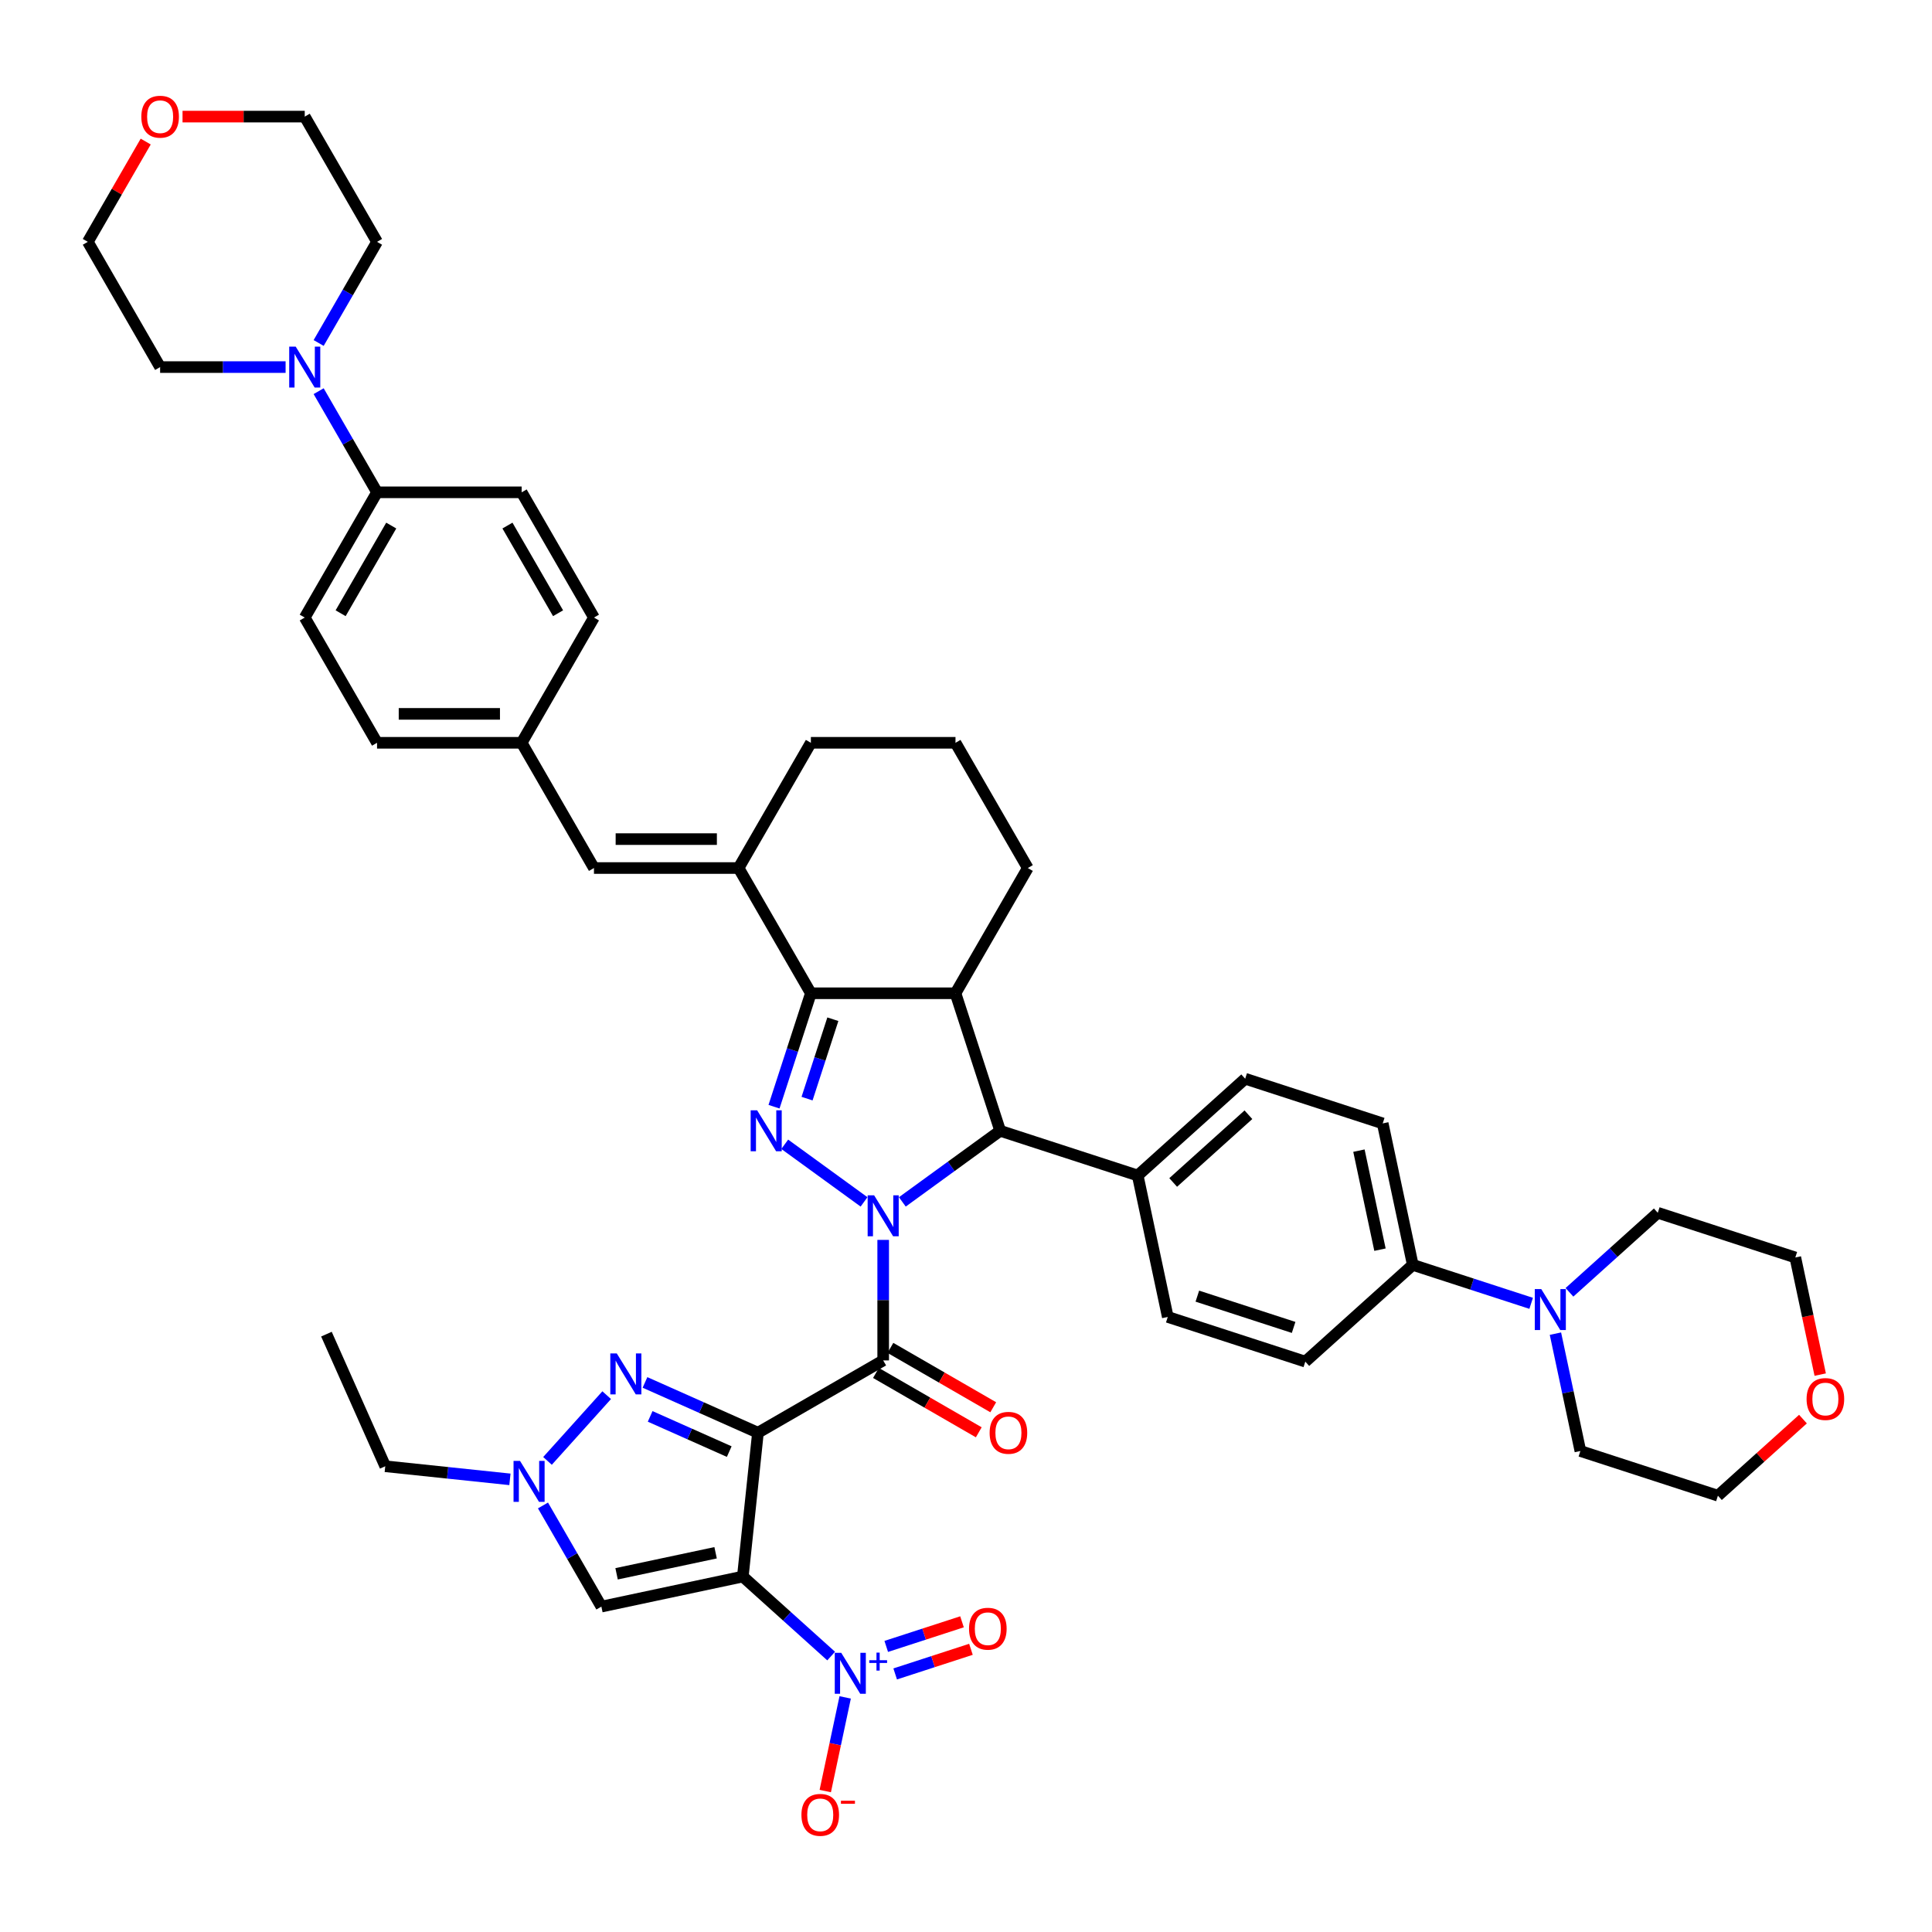 <?xml version='1.0' encoding='iso-8859-1'?>
<svg version='1.1' baseProfile='full'
              xmlns='http://www.w3.org/2000/svg'
                      xmlns:rdkit='http://www.rdkit.org/xml'
                      xmlns:xlink='http://www.w3.org/1999/xlink'
                  xml:space='preserve'
width='1000px' height='1000px' viewBox='0 0 1000 1000'>
<!-- END OF HEADER -->
<rect style='opacity:1.0;fill:#FFFFFF;stroke:none' width='1000' height='1000' x='0' y='0'> </rect>
<path class='bond-1' d='M 392.312,741.575 L 384.488,816.015' style='fill:none;fill-rule:evenodd;stroke:#000000;stroke-width:6px;stroke-linecap:butt;stroke-linejoin:miter;stroke-opacity:1' />
<path class='bond-2' d='M 392.312,741.575 L 457.135,704.149' style='fill:none;fill-rule:evenodd;stroke:#000000;stroke-width:6px;stroke-linecap:butt;stroke-linejoin:miter;stroke-opacity:1' />
<path class='bond-6' d='M 392.312,741.575 L 363.077,728.558' style='fill:none;fill-rule:evenodd;stroke:#000000;stroke-width:6px;stroke-linecap:butt;stroke-linejoin:miter;stroke-opacity:1' />
<path class='bond-6' d='M 363.077,728.558 L 333.842,715.542' style='fill:none;fill-rule:evenodd;stroke:#0000FF;stroke-width:6px;stroke-linecap:butt;stroke-linejoin:miter;stroke-opacity:1' />
<path class='bond-6' d='M 377.452,751.346 L 356.988,742.234' style='fill:none;fill-rule:evenodd;stroke:#000000;stroke-width:6px;stroke-linecap:butt;stroke-linejoin:miter;stroke-opacity:1' />
<path class='bond-6' d='M 356.988,742.234 L 336.524,733.123' style='fill:none;fill-rule:evenodd;stroke:#0000FF;stroke-width:6px;stroke-linecap:butt;stroke-linejoin:miter;stroke-opacity:1' />
<path class='bond-0' d='M 457.135,641.768 L 457.135,672.959' style='fill:none;fill-rule:evenodd;stroke:#0000FF;stroke-width:6px;stroke-linecap:butt;stroke-linejoin:miter;stroke-opacity:1' />
<path class='bond-0' d='M 457.135,672.959 L 457.135,704.149' style='fill:none;fill-rule:evenodd;stroke:#000000;stroke-width:6px;stroke-linecap:butt;stroke-linejoin:miter;stroke-opacity:1' />
<path class='bond-3' d='M 447.224,622.098 L 406.183,592.28' style='fill:none;fill-rule:evenodd;stroke:#0000FF;stroke-width:6px;stroke-linecap:butt;stroke-linejoin:miter;stroke-opacity:1' />
<path class='bond-8' d='M 467.045,622.098 L 492.367,603.7' style='fill:none;fill-rule:evenodd;stroke:#0000FF;stroke-width:6px;stroke-linecap:butt;stroke-linejoin:miter;stroke-opacity:1' />
<path class='bond-8' d='M 492.367,603.7 L 517.69,585.302' style='fill:none;fill-rule:evenodd;stroke:#000000;stroke-width:6px;stroke-linecap:butt;stroke-linejoin:miter;stroke-opacity:1' />
<path class='bond-5' d='M 384.488,816.015 L 407.345,836.596' style='fill:none;fill-rule:evenodd;stroke:#000000;stroke-width:6px;stroke-linecap:butt;stroke-linejoin:miter;stroke-opacity:1' />
<path class='bond-5' d='M 407.345,836.596 L 430.202,857.177' style='fill:none;fill-rule:evenodd;stroke:#0000FF;stroke-width:6px;stroke-linecap:butt;stroke-linejoin:miter;stroke-opacity:1' />
<path class='bond-9' d='M 384.488,816.015 L 311.272,831.578' style='fill:none;fill-rule:evenodd;stroke:#000000;stroke-width:6px;stroke-linecap:butt;stroke-linejoin:miter;stroke-opacity:1' />
<path class='bond-9' d='M 370.393,803.707 L 319.142,814.6' style='fill:none;fill-rule:evenodd;stroke:#000000;stroke-width:6px;stroke-linecap:butt;stroke-linejoin:miter;stroke-opacity:1' />
<path class='bond-16' d='M 453.392,710.631 L 480.002,725.995' style='fill:none;fill-rule:evenodd;stroke:#000000;stroke-width:6px;stroke-linecap:butt;stroke-linejoin:miter;stroke-opacity:1' />
<path class='bond-16' d='M 480.002,725.995 L 506.613,741.358' style='fill:none;fill-rule:evenodd;stroke:#FF0000;stroke-width:6px;stroke-linecap:butt;stroke-linejoin:miter;stroke-opacity:1' />
<path class='bond-16' d='M 460.877,697.667 L 487.488,713.03' style='fill:none;fill-rule:evenodd;stroke:#000000;stroke-width:6px;stroke-linecap:butt;stroke-linejoin:miter;stroke-opacity:1' />
<path class='bond-16' d='M 487.488,713.03 L 514.098,728.394' style='fill:none;fill-rule:evenodd;stroke:#FF0000;stroke-width:6px;stroke-linecap:butt;stroke-linejoin:miter;stroke-opacity:1' />
<path class='bond-4' d='M 400.631,572.832 L 410.17,543.473' style='fill:none;fill-rule:evenodd;stroke:#0000FF;stroke-width:6px;stroke-linecap:butt;stroke-linejoin:miter;stroke-opacity:1' />
<path class='bond-4' d='M 410.17,543.473 L 419.709,514.114' style='fill:none;fill-rule:evenodd;stroke:#000000;stroke-width:6px;stroke-linecap:butt;stroke-linejoin:miter;stroke-opacity:1' />
<path class='bond-4' d='M 417.73,568.65 L 424.407,548.099' style='fill:none;fill-rule:evenodd;stroke:#0000FF;stroke-width:6px;stroke-linecap:butt;stroke-linejoin:miter;stroke-opacity:1' />
<path class='bond-4' d='M 424.407,548.099 L 431.085,527.548' style='fill:none;fill-rule:evenodd;stroke:#000000;stroke-width:6px;stroke-linecap:butt;stroke-linejoin:miter;stroke-opacity:1' />
<path class='bond-10' d='M 419.709,514.114 L 382.284,449.292' style='fill:none;fill-rule:evenodd;stroke:#000000;stroke-width:6px;stroke-linecap:butt;stroke-linejoin:miter;stroke-opacity:1' />
<path class='bond-46' d='M 419.709,514.114 L 494.56,514.114' style='fill:none;fill-rule:evenodd;stroke:#000000;stroke-width:6px;stroke-linecap:butt;stroke-linejoin:miter;stroke-opacity:1' />
<path class='bond-15' d='M 437.462,878.571 L 432.31,902.808' style='fill:none;fill-rule:evenodd;stroke:#0000FF;stroke-width:6px;stroke-linecap:butt;stroke-linejoin:miter;stroke-opacity:1' />
<path class='bond-15' d='M 432.31,902.808 L 427.159,927.044' style='fill:none;fill-rule:evenodd;stroke:#FF0000;stroke-width:6px;stroke-linecap:butt;stroke-linejoin:miter;stroke-opacity:1' />
<path class='bond-20' d='M 463.343,866.423 L 482.952,860.051' style='fill:none;fill-rule:evenodd;stroke:#0000FF;stroke-width:6px;stroke-linecap:butt;stroke-linejoin:miter;stroke-opacity:1' />
<path class='bond-20' d='M 482.952,860.051 L 502.561,853.68' style='fill:none;fill-rule:evenodd;stroke:#FF0000;stroke-width:6px;stroke-linecap:butt;stroke-linejoin:miter;stroke-opacity:1' />
<path class='bond-20' d='M 458.717,852.185 L 478.326,845.814' style='fill:none;fill-rule:evenodd;stroke:#0000FF;stroke-width:6px;stroke-linecap:butt;stroke-linejoin:miter;stroke-opacity:1' />
<path class='bond-20' d='M 478.326,845.814 L 497.935,839.443' style='fill:none;fill-rule:evenodd;stroke:#FF0000;stroke-width:6px;stroke-linecap:butt;stroke-linejoin:miter;stroke-opacity:1' />
<path class='bond-11' d='M 314.022,722.136 L 283.387,756.16' style='fill:none;fill-rule:evenodd;stroke:#0000FF;stroke-width:6px;stroke-linecap:butt;stroke-linejoin:miter;stroke-opacity:1' />
<path class='bond-7' d='M 494.56,514.114 L 517.69,585.302' style='fill:none;fill-rule:evenodd;stroke:#000000;stroke-width:6px;stroke-linecap:butt;stroke-linejoin:miter;stroke-opacity:1' />
<path class='bond-30' d='M 494.56,514.114 L 531.985,449.292' style='fill:none;fill-rule:evenodd;stroke:#000000;stroke-width:6px;stroke-linecap:butt;stroke-linejoin:miter;stroke-opacity:1' />
<path class='bond-17' d='M 517.69,585.302 L 588.878,608.432' style='fill:none;fill-rule:evenodd;stroke:#000000;stroke-width:6px;stroke-linecap:butt;stroke-linejoin:miter;stroke-opacity:1' />
<path class='bond-45' d='M 311.272,831.578 L 296.16,805.401' style='fill:none;fill-rule:evenodd;stroke:#000000;stroke-width:6px;stroke-linecap:butt;stroke-linejoin:miter;stroke-opacity:1' />
<path class='bond-45' d='M 296.16,805.401 L 281.047,779.225' style='fill:none;fill-rule:evenodd;stroke:#0000FF;stroke-width:6px;stroke-linecap:butt;stroke-linejoin:miter;stroke-opacity:1' />
<path class='bond-12' d='M 382.284,449.292 L 307.433,449.292' style='fill:none;fill-rule:evenodd;stroke:#000000;stroke-width:6px;stroke-linecap:butt;stroke-linejoin:miter;stroke-opacity:1' />
<path class='bond-12' d='M 371.056,434.322 L 318.66,434.322' style='fill:none;fill-rule:evenodd;stroke:#000000;stroke-width:6px;stroke-linecap:butt;stroke-linejoin:miter;stroke-opacity:1' />
<path class='bond-31' d='M 382.284,449.292 L 419.709,384.469' style='fill:none;fill-rule:evenodd;stroke:#000000;stroke-width:6px;stroke-linecap:butt;stroke-linejoin:miter;stroke-opacity:1' />
<path class='bond-34' d='M 263.937,765.713 L 231.671,762.322' style='fill:none;fill-rule:evenodd;stroke:#0000FF;stroke-width:6px;stroke-linecap:butt;stroke-linejoin:miter;stroke-opacity:1' />
<path class='bond-34' d='M 231.671,762.322 L 199.406,758.931' style='fill:none;fill-rule:evenodd;stroke:#000000;stroke-width:6px;stroke-linecap:butt;stroke-linejoin:miter;stroke-opacity:1' />
<path class='bond-25' d='M 307.433,449.292 L 270.007,384.469' style='fill:none;fill-rule:evenodd;stroke:#000000;stroke-width:6px;stroke-linecap:butt;stroke-linejoin:miter;stroke-opacity:1' />
<path class='bond-13' d='M 792.53,674.603 L 761.891,664.648' style='fill:none;fill-rule:evenodd;stroke:#0000FF;stroke-width:6px;stroke-linecap:butt;stroke-linejoin:miter;stroke-opacity:1' />
<path class='bond-13' d='M 761.891,664.648 L 731.253,654.693' style='fill:none;fill-rule:evenodd;stroke:#000000;stroke-width:6px;stroke-linecap:butt;stroke-linejoin:miter;stroke-opacity:1' />
<path class='bond-35' d='M 812.35,668.899 L 835.208,648.319' style='fill:none;fill-rule:evenodd;stroke:#0000FF;stroke-width:6px;stroke-linecap:butt;stroke-linejoin:miter;stroke-opacity:1' />
<path class='bond-35' d='M 835.208,648.319 L 858.065,627.738' style='fill:none;fill-rule:evenodd;stroke:#000000;stroke-width:6px;stroke-linecap:butt;stroke-linejoin:miter;stroke-opacity:1' />
<path class='bond-37' d='M 805.091,690.293 L 811.546,720.665' style='fill:none;fill-rule:evenodd;stroke:#0000FF;stroke-width:6px;stroke-linecap:butt;stroke-linejoin:miter;stroke-opacity:1' />
<path class='bond-37' d='M 811.546,720.665 L 818.002,751.038' style='fill:none;fill-rule:evenodd;stroke:#000000;stroke-width:6px;stroke-linecap:butt;stroke-linejoin:miter;stroke-opacity:1' />
<path class='bond-14' d='M 164.931,202.471 L 180.043,228.647' style='fill:none;fill-rule:evenodd;stroke:#0000FF;stroke-width:6px;stroke-linecap:butt;stroke-linejoin:miter;stroke-opacity:1' />
<path class='bond-14' d='M 180.043,228.647 L 195.156,254.823' style='fill:none;fill-rule:evenodd;stroke:#000000;stroke-width:6px;stroke-linecap:butt;stroke-linejoin:miter;stroke-opacity:1' />
<path class='bond-36' d='M 147.821,190.001 L 115.35,190.001' style='fill:none;fill-rule:evenodd;stroke:#0000FF;stroke-width:6px;stroke-linecap:butt;stroke-linejoin:miter;stroke-opacity:1' />
<path class='bond-36' d='M 115.35,190.001 L 82.88,190.001' style='fill:none;fill-rule:evenodd;stroke:#000000;stroke-width:6px;stroke-linecap:butt;stroke-linejoin:miter;stroke-opacity:1' />
<path class='bond-38' d='M 164.931,177.53 L 180.043,151.354' style='fill:none;fill-rule:evenodd;stroke:#0000FF;stroke-width:6px;stroke-linecap:butt;stroke-linejoin:miter;stroke-opacity:1' />
<path class='bond-38' d='M 180.043,151.354 L 195.156,125.178' style='fill:none;fill-rule:evenodd;stroke:#000000;stroke-width:6px;stroke-linecap:butt;stroke-linejoin:miter;stroke-opacity:1' />
<path class='bond-23' d='M 588.878,608.432 L 604.44,681.647' style='fill:none;fill-rule:evenodd;stroke:#000000;stroke-width:6px;stroke-linecap:butt;stroke-linejoin:miter;stroke-opacity:1' />
<path class='bond-24' d='M 588.878,608.432 L 644.503,558.347' style='fill:none;fill-rule:evenodd;stroke:#000000;stroke-width:6px;stroke-linecap:butt;stroke-linejoin:miter;stroke-opacity:1' />
<path class='bond-24' d='M 607.238,612.044 L 646.176,576.985' style='fill:none;fill-rule:evenodd;stroke:#000000;stroke-width:6px;stroke-linecap:butt;stroke-linejoin:miter;stroke-opacity:1' />
<path class='bond-18' d='M 731.253,654.693 L 715.69,581.477' style='fill:none;fill-rule:evenodd;stroke:#000000;stroke-width:6px;stroke-linecap:butt;stroke-linejoin:miter;stroke-opacity:1' />
<path class='bond-18' d='M 714.275,646.823 L 703.381,595.572' style='fill:none;fill-rule:evenodd;stroke:#000000;stroke-width:6px;stroke-linecap:butt;stroke-linejoin:miter;stroke-opacity:1' />
<path class='bond-47' d='M 731.253,654.693 L 675.627,704.778' style='fill:none;fill-rule:evenodd;stroke:#000000;stroke-width:6px;stroke-linecap:butt;stroke-linejoin:miter;stroke-opacity:1' />
<path class='bond-19' d='M 195.156,254.823 L 157.731,319.646' style='fill:none;fill-rule:evenodd;stroke:#000000;stroke-width:6px;stroke-linecap:butt;stroke-linejoin:miter;stroke-opacity:1' />
<path class='bond-19' d='M 202.507,272.032 L 176.309,317.408' style='fill:none;fill-rule:evenodd;stroke:#000000;stroke-width:6px;stroke-linecap:butt;stroke-linejoin:miter;stroke-opacity:1' />
<path class='bond-49' d='M 195.156,254.823 L 270.007,254.823' style='fill:none;fill-rule:evenodd;stroke:#000000;stroke-width:6px;stroke-linecap:butt;stroke-linejoin:miter;stroke-opacity:1' />
<path class='bond-21' d='M 715.69,581.477 L 644.503,558.347' style='fill:none;fill-rule:evenodd;stroke:#000000;stroke-width:6px;stroke-linecap:butt;stroke-linejoin:miter;stroke-opacity:1' />
<path class='bond-22' d='M 675.627,704.778 L 604.44,681.647' style='fill:none;fill-rule:evenodd;stroke:#000000;stroke-width:6px;stroke-linecap:butt;stroke-linejoin:miter;stroke-opacity:1' />
<path class='bond-22' d='M 669.575,687.071 L 619.744,670.879' style='fill:none;fill-rule:evenodd;stroke:#000000;stroke-width:6px;stroke-linecap:butt;stroke-linejoin:miter;stroke-opacity:1' />
<path class='bond-32' d='M 270.007,384.469 L 307.433,319.646' style='fill:none;fill-rule:evenodd;stroke:#000000;stroke-width:6px;stroke-linecap:butt;stroke-linejoin:miter;stroke-opacity:1' />
<path class='bond-33' d='M 270.007,384.469 L 195.156,384.469' style='fill:none;fill-rule:evenodd;stroke:#000000;stroke-width:6px;stroke-linecap:butt;stroke-linejoin:miter;stroke-opacity:1' />
<path class='bond-33' d='M 258.78,369.499 L 206.384,369.499' style='fill:none;fill-rule:evenodd;stroke:#000000;stroke-width:6px;stroke-linecap:butt;stroke-linejoin:miter;stroke-opacity:1' />
<path class='bond-26' d='M 94.482,60.355 L 126.106,60.355' style='fill:none;fill-rule:evenodd;stroke:#FF0000;stroke-width:6px;stroke-linecap:butt;stroke-linejoin:miter;stroke-opacity:1' />
<path class='bond-26' d='M 126.106,60.355 L 157.731,60.355' style='fill:none;fill-rule:evenodd;stroke:#000000;stroke-width:6px;stroke-linecap:butt;stroke-linejoin:miter;stroke-opacity:1' />
<path class='bond-51' d='M 75.421,73.274 L 60.438,99.226' style='fill:none;fill-rule:evenodd;stroke:#FF0000;stroke-width:6px;stroke-linecap:butt;stroke-linejoin:miter;stroke-opacity:1' />
<path class='bond-51' d='M 60.438,99.226 L 45.455,125.178' style='fill:none;fill-rule:evenodd;stroke:#000000;stroke-width:6px;stroke-linecap:butt;stroke-linejoin:miter;stroke-opacity:1' />
<path class='bond-27' d='M 933.213,734.53 L 911.201,754.349' style='fill:none;fill-rule:evenodd;stroke:#FF0000;stroke-width:6px;stroke-linecap:butt;stroke-linejoin:miter;stroke-opacity:1' />
<path class='bond-27' d='M 911.201,754.349 L 889.19,774.168' style='fill:none;fill-rule:evenodd;stroke:#000000;stroke-width:6px;stroke-linecap:butt;stroke-linejoin:miter;stroke-opacity:1' />
<path class='bond-50' d='M 942.139,711.493 L 935.696,681.181' style='fill:none;fill-rule:evenodd;stroke:#FF0000;stroke-width:6px;stroke-linecap:butt;stroke-linejoin:miter;stroke-opacity:1' />
<path class='bond-50' d='M 935.696,681.181 L 929.252,650.868' style='fill:none;fill-rule:evenodd;stroke:#000000;stroke-width:6px;stroke-linecap:butt;stroke-linejoin:miter;stroke-opacity:1' />
<path class='bond-28' d='M 157.731,319.646 L 195.156,384.469' style='fill:none;fill-rule:evenodd;stroke:#000000;stroke-width:6px;stroke-linecap:butt;stroke-linejoin:miter;stroke-opacity:1' />
<path class='bond-29' d='M 270.007,254.823 L 307.433,319.646' style='fill:none;fill-rule:evenodd;stroke:#000000;stroke-width:6px;stroke-linecap:butt;stroke-linejoin:miter;stroke-opacity:1' />
<path class='bond-29' d='M 262.657,272.032 L 288.854,317.408' style='fill:none;fill-rule:evenodd;stroke:#000000;stroke-width:6px;stroke-linecap:butt;stroke-linejoin:miter;stroke-opacity:1' />
<path class='bond-39' d='M 531.985,449.292 L 494.56,384.469' style='fill:none;fill-rule:evenodd;stroke:#000000;stroke-width:6px;stroke-linecap:butt;stroke-linejoin:miter;stroke-opacity:1' />
<path class='bond-48' d='M 419.709,384.469 L 494.56,384.469' style='fill:none;fill-rule:evenodd;stroke:#000000;stroke-width:6px;stroke-linecap:butt;stroke-linejoin:miter;stroke-opacity:1' />
<path class='bond-44' d='M 199.406,758.931 L 168.962,690.551' style='fill:none;fill-rule:evenodd;stroke:#000000;stroke-width:6px;stroke-linecap:butt;stroke-linejoin:miter;stroke-opacity:1' />
<path class='bond-42' d='M 858.065,627.738 L 929.252,650.868' style='fill:none;fill-rule:evenodd;stroke:#000000;stroke-width:6px;stroke-linecap:butt;stroke-linejoin:miter;stroke-opacity:1' />
<path class='bond-43' d='M 82.88,190.001 L 45.455,125.178' style='fill:none;fill-rule:evenodd;stroke:#000000;stroke-width:6px;stroke-linecap:butt;stroke-linejoin:miter;stroke-opacity:1' />
<path class='bond-40' d='M 818.002,751.038 L 889.19,774.168' style='fill:none;fill-rule:evenodd;stroke:#000000;stroke-width:6px;stroke-linecap:butt;stroke-linejoin:miter;stroke-opacity:1' />
<path class='bond-41' d='M 195.156,125.178 L 157.731,60.355' style='fill:none;fill-rule:evenodd;stroke:#000000;stroke-width:6px;stroke-linecap:butt;stroke-linejoin:miter;stroke-opacity:1' />
<path  class='atom-1' d='M 452.449 618.699
L 459.395 629.927
Q 460.084 631.035, 461.191 633.041
Q 462.299 635.047, 462.359 635.166
L 462.359 618.699
L 465.174 618.699
L 465.174 639.897
L 462.269 639.897
L 454.814 627.622
Q 453.946 626.184, 453.018 624.538
Q 452.12 622.891, 451.85 622.382
L 451.85 639.897
L 449.096 639.897
L 449.096 618.699
L 452.449 618.699
' fill='#0000FF'/>
<path  class='atom-4' d='M 391.893 574.703
L 398.839 585.931
Q 399.528 587.038, 400.636 589.044
Q 401.744 591.05, 401.803 591.17
L 401.803 574.703
L 404.618 574.703
L 404.618 595.901
L 401.714 595.901
L 394.258 583.625
Q 393.39 582.188, 392.462 580.541
Q 391.564 578.895, 391.294 578.386
L 391.294 595.901
L 388.54 595.901
L 388.54 574.703
L 391.893 574.703
' fill='#0000FF'/>
<path  class='atom-6' d='M 435.427 855.502
L 442.373 866.729
Q 443.062 867.837, 444.17 869.843
Q 445.277 871.849, 445.337 871.969
L 445.337 855.502
L 448.152 855.502
L 448.152 876.699
L 445.248 876.699
L 437.792 864.424
Q 436.924 862.987, 435.996 861.34
Q 435.098 859.693, 434.828 859.184
L 434.828 876.699
L 432.074 876.699
L 432.074 855.502
L 435.427 855.502
' fill='#0000FF'/>
<path  class='atom-6' d='M 449.93 859.323
L 453.665 859.323
L 453.665 855.39
L 455.325 855.39
L 455.325 859.323
L 459.158 859.323
L 459.158 860.745
L 455.325 860.745
L 455.325 864.697
L 453.665 864.697
L 453.665 860.745
L 449.93 860.745
L 449.93 859.323
' fill='#0000FF'/>
<path  class='atom-7' d='M 319.246 700.531
L 326.193 711.759
Q 326.881 712.866, 327.989 714.872
Q 329.097 716.878, 329.157 716.998
L 329.157 700.531
L 331.971 700.531
L 331.971 721.729
L 329.067 721.729
L 321.612 709.453
Q 320.743 708.016, 319.815 706.369
Q 318.917 704.723, 318.648 704.214
L 318.648 721.729
L 315.893 721.729
L 315.893 700.531
L 319.246 700.531
' fill='#0000FF'/>
<path  class='atom-12' d='M 269.161 756.156
L 276.108 767.384
Q 276.796 768.492, 277.904 770.498
Q 279.012 772.504, 279.072 772.623
L 279.072 756.156
L 281.886 756.156
L 281.886 777.354
L 278.982 777.354
L 271.527 765.078
Q 270.658 763.641, 269.73 761.994
Q 268.832 760.348, 268.563 759.839
L 268.563 777.354
L 265.808 777.354
L 265.808 756.156
L 269.161 756.156
' fill='#0000FF'/>
<path  class='atom-14' d='M 797.754 667.224
L 804.7 678.451
Q 805.389 679.559, 806.497 681.565
Q 807.605 683.571, 807.665 683.691
L 807.665 667.224
L 810.479 667.224
L 810.479 688.422
L 807.575 688.422
L 800.12 676.146
Q 799.251 674.709, 798.323 673.062
Q 797.425 671.415, 797.155 670.907
L 797.155 688.422
L 794.401 688.422
L 794.401 667.224
L 797.754 667.224
' fill='#0000FF'/>
<path  class='atom-15' d='M 153.045 179.402
L 159.991 190.629
Q 160.68 191.737, 161.788 193.743
Q 162.896 195.749, 162.955 195.869
L 162.955 179.402
L 165.77 179.402
L 165.77 200.599
L 162.866 200.599
L 155.411 188.324
Q 154.542 186.887, 153.614 185.24
Q 152.716 183.593, 152.446 183.084
L 152.446 200.599
L 149.692 200.599
L 149.692 179.402
L 153.045 179.402
' fill='#0000FF'/>
<path  class='atom-16' d='M 414.82 939.376
Q 414.82 934.286, 417.335 931.441
Q 419.85 928.597, 424.55 928.597
Q 429.251 928.597, 431.766 931.441
Q 434.281 934.286, 434.281 939.376
Q 434.281 944.525, 431.736 947.459
Q 429.191 950.364, 424.55 950.364
Q 419.88 950.364, 417.335 947.459
Q 414.82 944.555, 414.82 939.376
M 424.55 947.968
Q 427.784 947.968, 429.52 945.813
Q 431.287 943.627, 431.287 939.376
Q 431.287 935.214, 429.52 933.118
Q 427.784 930.992, 424.55 930.992
Q 421.317 930.992, 419.55 933.088
Q 417.814 935.184, 417.814 939.376
Q 417.814 943.657, 419.55 945.813
Q 421.317 947.968, 424.55 947.968
' fill='#FF0000'/>
<path  class='atom-16' d='M 435.269 932.057
L 442.521 932.057
L 442.521 933.638
L 435.269 933.638
L 435.269 932.057
' fill='#FF0000'/>
<path  class='atom-17' d='M 512.227 741.634
Q 512.227 736.545, 514.742 733.7
Q 517.257 730.856, 521.957 730.856
Q 526.658 730.856, 529.173 733.7
Q 531.688 736.545, 531.688 741.634
Q 531.688 746.784, 529.143 749.718
Q 526.598 752.623, 521.957 752.623
Q 517.287 752.623, 514.742 749.718
Q 512.227 746.814, 512.227 741.634
M 521.957 750.227
Q 525.191 750.227, 526.927 748.072
Q 528.694 745.886, 528.694 741.634
Q 528.694 737.473, 526.927 735.377
Q 525.191 733.251, 521.957 733.251
Q 518.724 733.251, 516.957 735.347
Q 515.221 737.443, 515.221 741.634
Q 515.221 745.916, 516.957 748.072
Q 518.724 750.227, 521.957 750.227
' fill='#FF0000'/>
<path  class='atom-21' d='M 501.57 843.03
Q 501.57 837.94, 504.085 835.096
Q 506.6 832.252, 511.3 832.252
Q 516.001 832.252, 518.516 835.096
Q 521.031 837.94, 521.031 843.03
Q 521.031 848.18, 518.486 851.114
Q 515.941 854.018, 511.3 854.018
Q 506.63 854.018, 504.085 851.114
Q 501.57 848.21, 501.57 843.03
M 511.3 851.623
Q 514.534 851.623, 516.27 849.467
Q 518.037 847.282, 518.037 843.03
Q 518.037 838.868, 516.27 836.773
Q 514.534 834.647, 511.3 834.647
Q 508.067 834.647, 506.3 836.743
Q 504.564 838.838, 504.564 843.03
Q 504.564 847.312, 506.3 849.467
Q 508.067 851.623, 511.3 851.623
' fill='#FF0000'/>
<path  class='atom-27' d='M 73.149 60.415
Q 73.149 55.325, 75.664 52.481
Q 78.179 49.636, 82.88 49.636
Q 87.581 49.636, 90.096 52.481
Q 92.611 55.325, 92.611 60.415
Q 92.611 65.565, 90.066 68.499
Q 87.521 71.403, 82.88 71.403
Q 78.209 71.403, 75.664 68.499
Q 73.149 65.594, 73.149 60.415
M 82.88 69.008
Q 86.114 69.008, 87.85 66.852
Q 89.617 64.666, 89.617 60.415
Q 89.617 56.253, 87.85 54.157
Q 86.114 52.032, 82.88 52.032
Q 79.646 52.032, 77.88 54.127
Q 76.143 56.223, 76.143 60.415
Q 76.143 64.696, 77.88 66.852
Q 79.646 69.008, 82.88 69.008
' fill='#FF0000'/>
<path  class='atom-28' d='M 935.084 724.143
Q 935.084 719.053, 937.599 716.209
Q 940.114 713.364, 944.815 713.364
Q 949.515 713.364, 952.03 716.209
Q 954.545 719.053, 954.545 724.143
Q 954.545 729.293, 952.001 732.227
Q 949.456 735.131, 944.815 735.131
Q 940.144 735.131, 937.599 732.227
Q 935.084 729.323, 935.084 724.143
M 944.815 732.736
Q 948.048 732.736, 949.785 730.58
Q 951.551 728.395, 951.551 724.143
Q 951.551 719.981, 949.785 717.885
Q 948.048 715.76, 944.815 715.76
Q 941.581 715.76, 939.815 717.856
Q 938.078 719.951, 938.078 724.143
Q 938.078 728.424, 939.815 730.58
Q 941.581 732.736, 944.815 732.736
' fill='#FF0000'/>
</svg>
